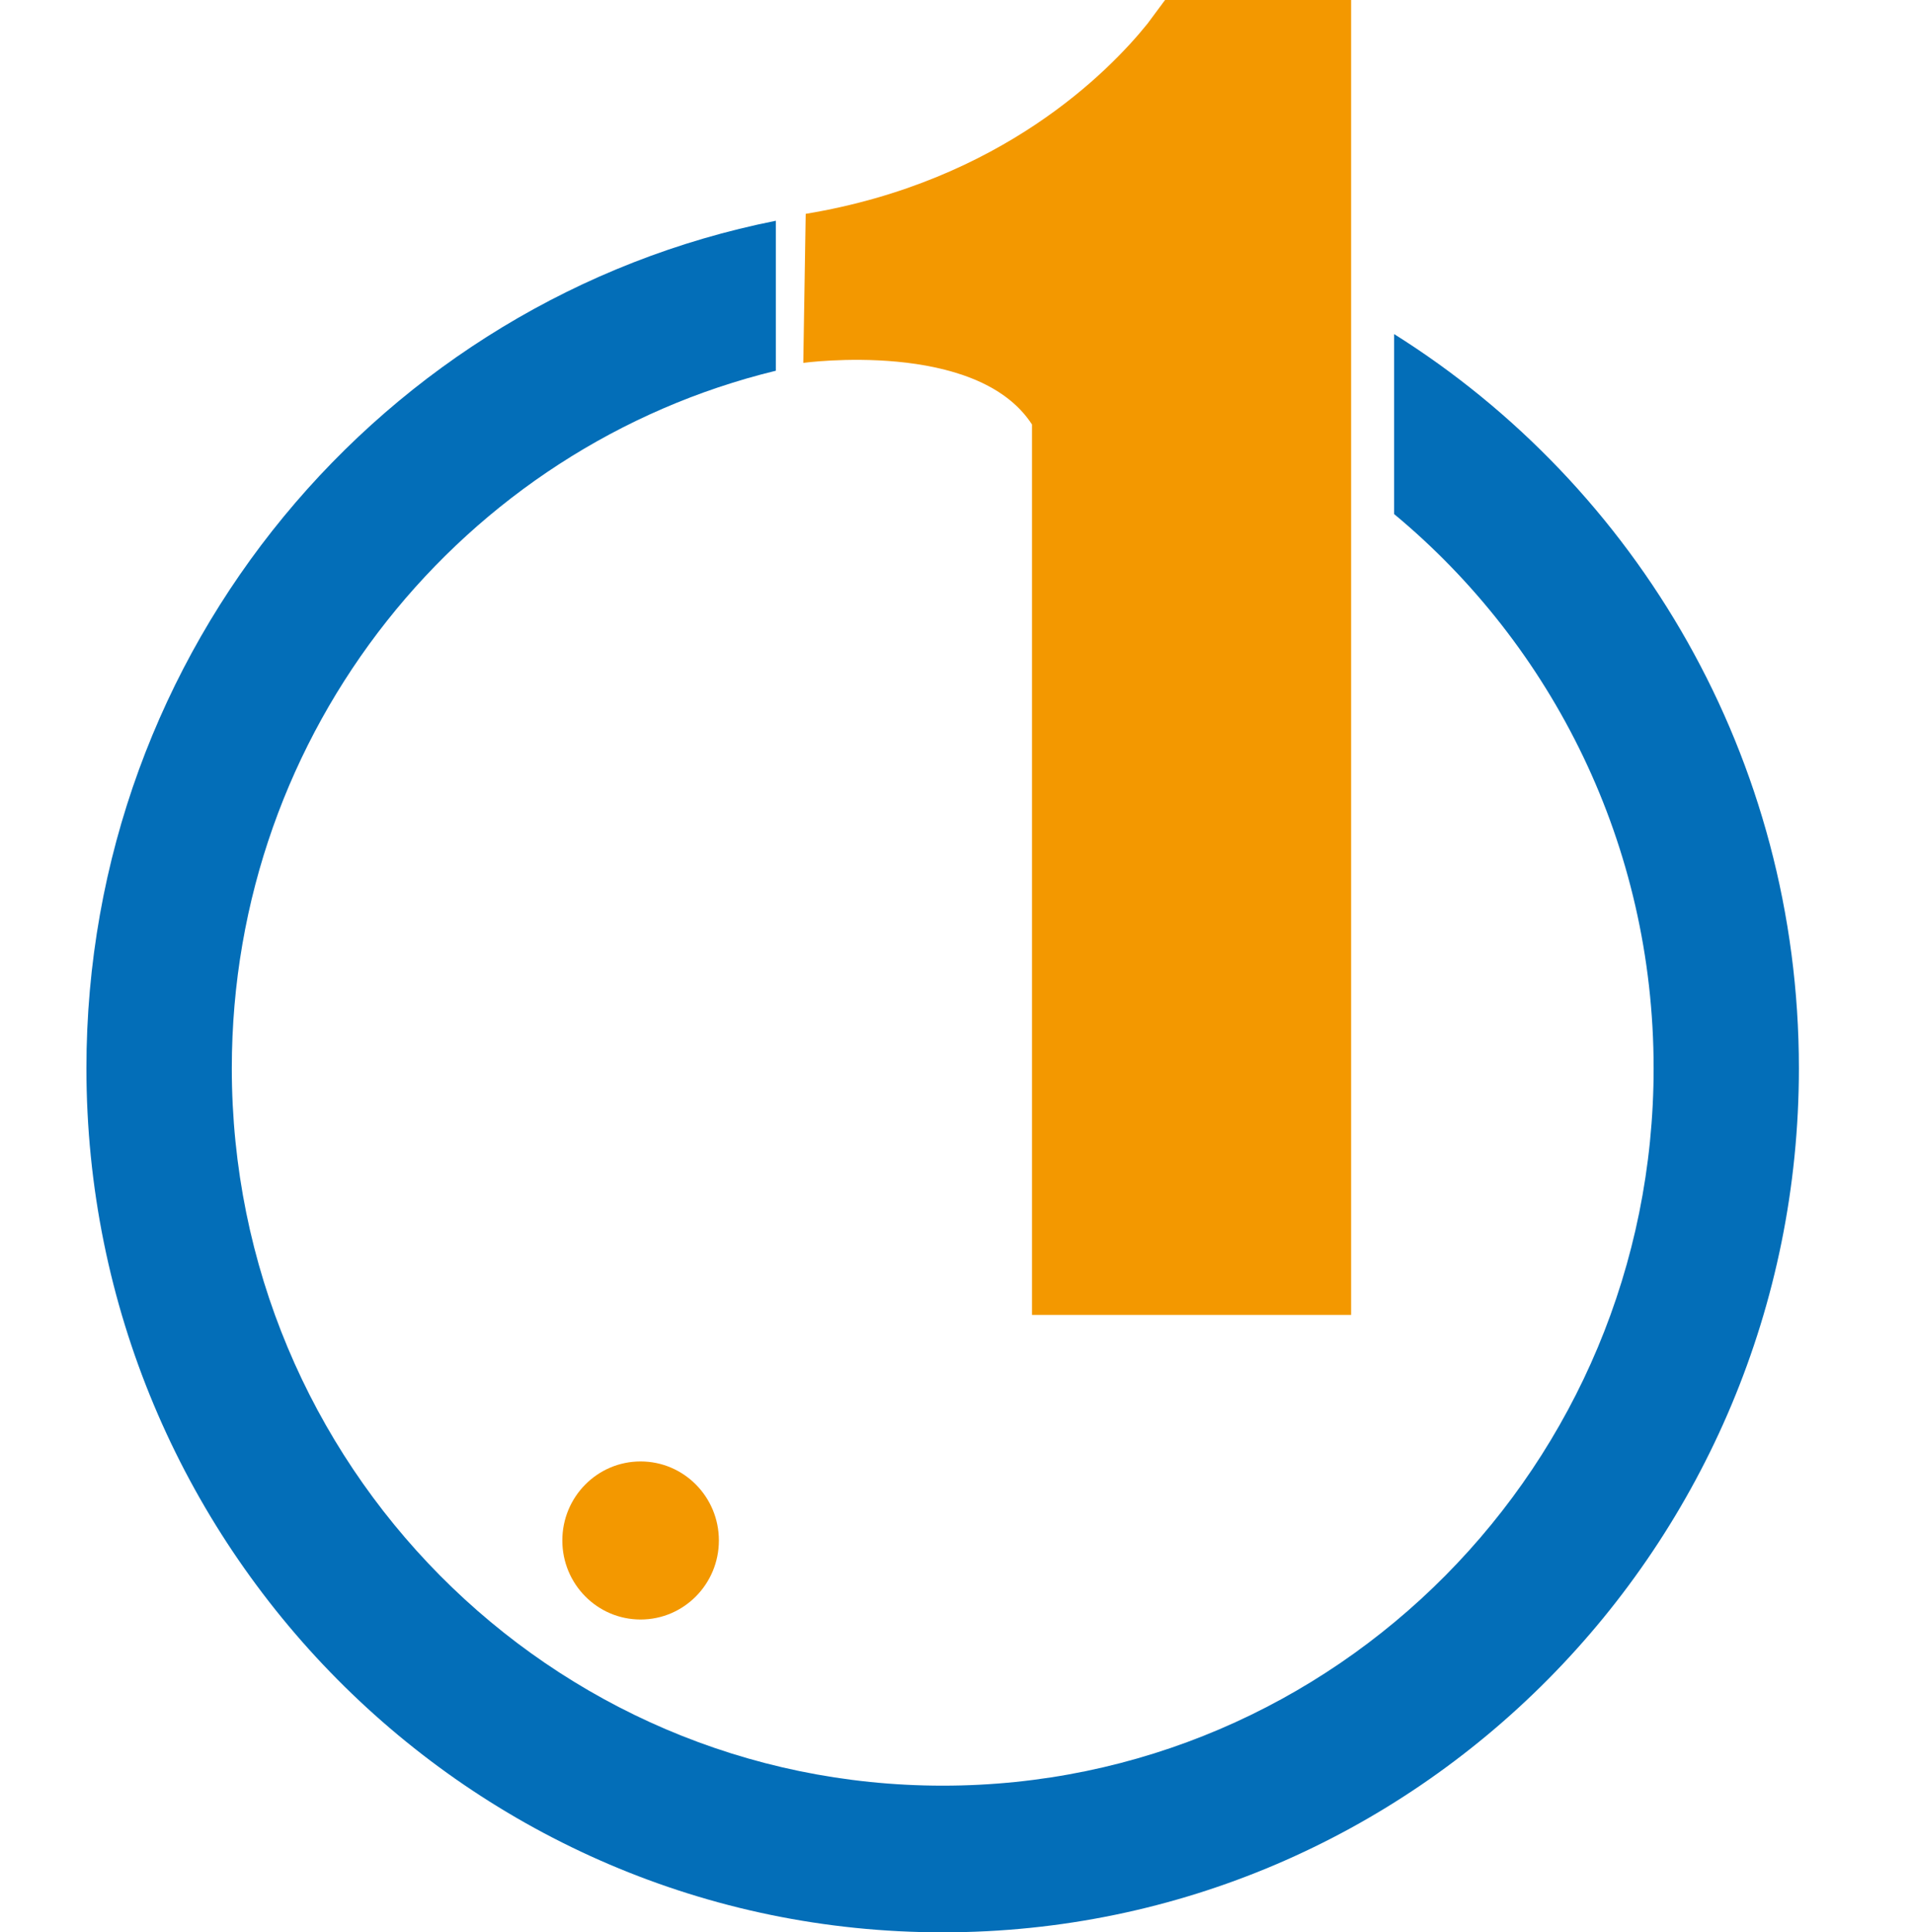 <?xml version="1.0" encoding="utf-8"?>
<!-- Generator: Adobe Illustrator 26.0.0, SVG Export Plug-In . SVG Version: 6.00 Build 0)  -->
<svg version="1.1" id="图层_1" xmlns="http://www.w3.org/2000/svg" xmlns:xlink="http://www.w3.org/1999/xlink" x="0px" y="0px"
	 viewBox="0 0 340.67 344" style="enable-background:new 0 0 340.67 344;" xml:space="preserve">
<style type="text/css">
	.st0{fill:#F39800;}
	.st1{fill:#036EB8;}
</style>
<path class="st0" d="M183.78,75.57v158.51h56.83V0h-33.13l-0.34,0.45V0.42c0,0-0.02,0.05-0.08,0.14l-2.74,3.69
	c-6.76,8.38-25.94,28.05-60.84,33.82l-0.43,26.53C143.06,64.61,173.95,60.37,183.78,75.57z"/>
<path class="st1" d="M248.26,59.47v32.04c28.22,23.42,46.22,58.93,46.22,98.66c0,70.54-56.68,127.72-126.6,127.72
	c-69.92,0-126.6-57.18-126.6-127.72c0-60.2,41.3-110.67,96.88-124.17V39.3C68.18,53.24,15.39,115.49,15.39,190.17
	C15.39,275.13,83.66,344,167.87,344c84.21,0,152.48-68.87,152.48-153.83C320.35,135,291.53,86.61,248.26,59.47z"/>
<path class="st0" d="M128.02,274.24c0,7.77-6.25,14.07-13.94,14.07c-7.71,0-13.94-6.3-13.94-14.07c0-7.77,6.23-14.07,13.94-14.07
	C121.77,260.17,128.02,266.47,128.02,274.24z"/>
</svg>

